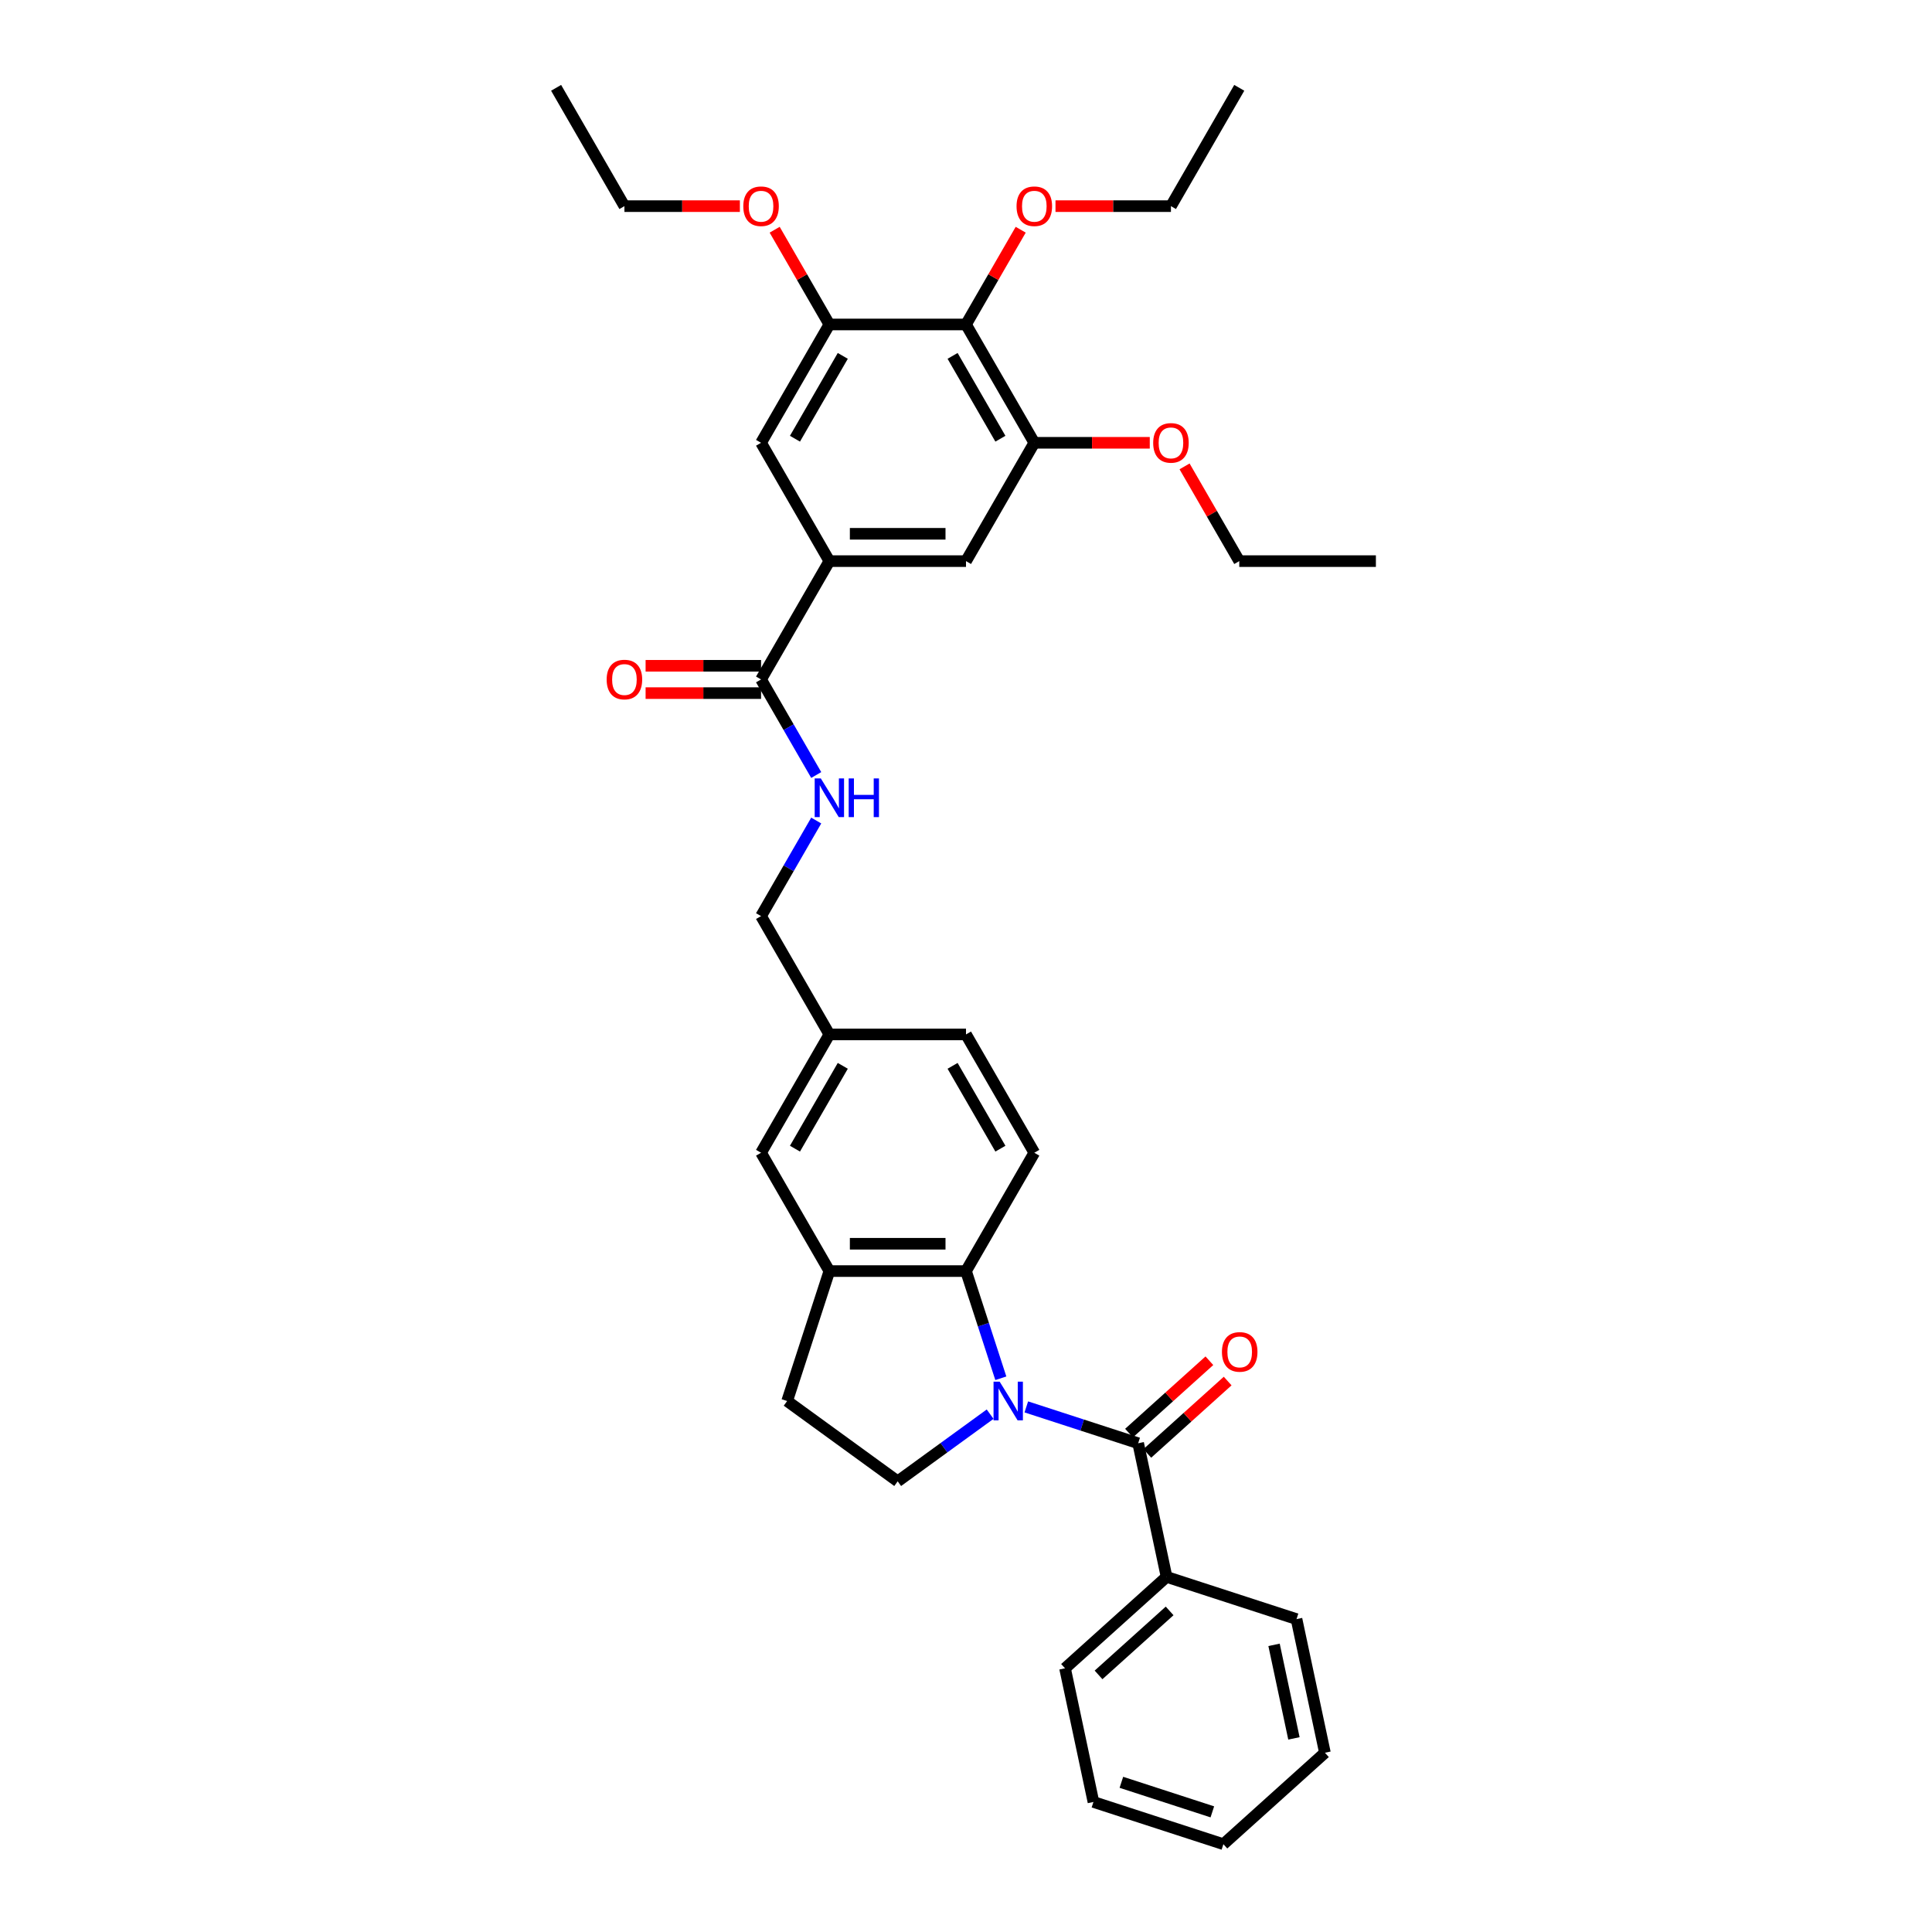<?xml version='1.0' encoding='iso-8859-1'?>
<svg version='1.1' baseProfile='full'
              xmlns='http://www.w3.org/2000/svg'
                      xmlns:rdkit='http://www.rdkit.org/xml'
                      xmlns:xlink='http://www.w3.org/1999/xlink'
                  xml:space='preserve'
width='1000px' height='1000px' viewBox='0 0 1000 1000'>
<!-- END OF HEADER -->
<rect style='opacity:1.0;fill:#FFFFFF;stroke:none' width='1000' height='1000' x='0' y='0'> </rect>
<path class='bond-0' d='M 531.217,728.21 L 560.165,737.616' style='fill:none;fill-rule:evenodd;stroke:#0000FF;stroke-width:6px;stroke-linecap:butt;stroke-linejoin:miter;stroke-opacity:1' />
<path class='bond-0' d='M 560.165,737.616 L 589.113,747.021' style='fill:none;fill-rule:evenodd;stroke:#000000;stroke-width:6px;stroke-linecap:butt;stroke-linejoin:miter;stroke-opacity:1' />
<path class='bond-1' d='M 518.026,713.386 L 509.013,685.647' style='fill:none;fill-rule:evenodd;stroke:#0000FF;stroke-width:6px;stroke-linecap:butt;stroke-linejoin:miter;stroke-opacity:1' />
<path class='bond-1' d='M 509.013,685.647 L 500,657.909' style='fill:none;fill-rule:evenodd;stroke:#000000;stroke-width:6px;stroke-linecap:butt;stroke-linejoin:miter;stroke-opacity:1' />
<path class='bond-8' d='M 512.49,731.97 L 488.565,749.353' style='fill:none;fill-rule:evenodd;stroke:#0000FF;stroke-width:6px;stroke-linecap:butt;stroke-linejoin:miter;stroke-opacity:1' />
<path class='bond-8' d='M 488.565,749.353 L 464.64,766.736' style='fill:none;fill-rule:evenodd;stroke:#000000;stroke-width:6px;stroke-linecap:butt;stroke-linejoin:miter;stroke-opacity:1' />
<path class='bond-13' d='M 593.845,752.277 L 614.641,733.551' style='fill:none;fill-rule:evenodd;stroke:#000000;stroke-width:6px;stroke-linecap:butt;stroke-linejoin:miter;stroke-opacity:1' />
<path class='bond-13' d='M 614.641,733.551 L 635.438,714.826' style='fill:none;fill-rule:evenodd;stroke:#FF0000;stroke-width:6px;stroke-linecap:butt;stroke-linejoin:miter;stroke-opacity:1' />
<path class='bond-13' d='M 584.38,741.766 L 605.177,723.04' style='fill:none;fill-rule:evenodd;stroke:#000000;stroke-width:6px;stroke-linecap:butt;stroke-linejoin:miter;stroke-opacity:1' />
<path class='bond-13' d='M 605.177,723.04 L 625.974,704.315' style='fill:none;fill-rule:evenodd;stroke:#FF0000;stroke-width:6px;stroke-linecap:butt;stroke-linejoin:miter;stroke-opacity:1' />
<path class='bond-15' d='M 589.113,747.021 L 603.816,816.196' style='fill:none;fill-rule:evenodd;stroke:#000000;stroke-width:6px;stroke-linecap:butt;stroke-linejoin:miter;stroke-opacity:1' />
<path class='bond-5' d='M 500,657.909 L 429.28,657.909' style='fill:none;fill-rule:evenodd;stroke:#000000;stroke-width:6px;stroke-linecap:butt;stroke-linejoin:miter;stroke-opacity:1' />
<path class='bond-5' d='M 489.392,643.765 L 439.888,643.765' style='fill:none;fill-rule:evenodd;stroke:#000000;stroke-width:6px;stroke-linecap:butt;stroke-linejoin:miter;stroke-opacity:1' />
<path class='bond-12' d='M 500,657.909 L 535.36,596.663' style='fill:none;fill-rule:evenodd;stroke:#000000;stroke-width:6px;stroke-linecap:butt;stroke-linejoin:miter;stroke-opacity:1' />
<path class='bond-2' d='M 500,167.945 L 535.36,229.191' style='fill:none;fill-rule:evenodd;stroke:#000000;stroke-width:6px;stroke-linecap:butt;stroke-linejoin:miter;stroke-opacity:1' />
<path class='bond-2' d='M 493.055,184.204 L 517.807,227.076' style='fill:none;fill-rule:evenodd;stroke:#000000;stroke-width:6px;stroke-linecap:butt;stroke-linejoin:miter;stroke-opacity:1' />
<path class='bond-20' d='M 500,167.945 L 514.156,143.426' style='fill:none;fill-rule:evenodd;stroke:#000000;stroke-width:6px;stroke-linecap:butt;stroke-linejoin:miter;stroke-opacity:1' />
<path class='bond-20' d='M 514.156,143.426 L 528.313,118.906' style='fill:none;fill-rule:evenodd;stroke:#FF0000;stroke-width:6px;stroke-linecap:butt;stroke-linejoin:miter;stroke-opacity:1' />
<path class='bond-38' d='M 500,167.945 L 429.28,167.945' style='fill:none;fill-rule:evenodd;stroke:#000000;stroke-width:6px;stroke-linecap:butt;stroke-linejoin:miter;stroke-opacity:1' />
<path class='bond-3' d='M 429.28,290.436 L 393.92,351.682' style='fill:none;fill-rule:evenodd;stroke:#000000;stroke-width:6px;stroke-linecap:butt;stroke-linejoin:miter;stroke-opacity:1' />
<path class='bond-9' d='M 429.28,290.436 L 393.92,229.191' style='fill:none;fill-rule:evenodd;stroke:#000000;stroke-width:6px;stroke-linecap:butt;stroke-linejoin:miter;stroke-opacity:1' />
<path class='bond-10' d='M 429.28,290.436 L 500,290.436' style='fill:none;fill-rule:evenodd;stroke:#000000;stroke-width:6px;stroke-linecap:butt;stroke-linejoin:miter;stroke-opacity:1' />
<path class='bond-10' d='M 439.888,276.292 L 489.392,276.292' style='fill:none;fill-rule:evenodd;stroke:#000000;stroke-width:6px;stroke-linecap:butt;stroke-linejoin:miter;stroke-opacity:1' />
<path class='bond-4' d='M 393.92,351.682 L 408.199,376.413' style='fill:none;fill-rule:evenodd;stroke:#000000;stroke-width:6px;stroke-linecap:butt;stroke-linejoin:miter;stroke-opacity:1' />
<path class='bond-4' d='M 408.199,376.413 L 422.478,401.145' style='fill:none;fill-rule:evenodd;stroke:#0000FF;stroke-width:6px;stroke-linecap:butt;stroke-linejoin:miter;stroke-opacity:1' />
<path class='bond-17' d='M 393.92,344.61 L 364.041,344.61' style='fill:none;fill-rule:evenodd;stroke:#000000;stroke-width:6px;stroke-linecap:butt;stroke-linejoin:miter;stroke-opacity:1' />
<path class='bond-17' d='M 364.041,344.61 L 334.161,344.61' style='fill:none;fill-rule:evenodd;stroke:#FF0000;stroke-width:6px;stroke-linecap:butt;stroke-linejoin:miter;stroke-opacity:1' />
<path class='bond-17' d='M 393.92,358.754 L 364.041,358.754' style='fill:none;fill-rule:evenodd;stroke:#000000;stroke-width:6px;stroke-linecap:butt;stroke-linejoin:miter;stroke-opacity:1' />
<path class='bond-17' d='M 364.041,358.754 L 334.161,358.754' style='fill:none;fill-rule:evenodd;stroke:#FF0000;stroke-width:6px;stroke-linecap:butt;stroke-linejoin:miter;stroke-opacity:1' />
<path class='bond-16' d='M 429.28,657.909 L 393.92,596.663' style='fill:none;fill-rule:evenodd;stroke:#000000;stroke-width:6px;stroke-linecap:butt;stroke-linejoin:miter;stroke-opacity:1' />
<path class='bond-35' d='M 429.28,657.909 L 407.426,725.168' style='fill:none;fill-rule:evenodd;stroke:#000000;stroke-width:6px;stroke-linecap:butt;stroke-linejoin:miter;stroke-opacity:1' />
<path class='bond-6' d='M 429.28,167.945 L 393.92,229.191' style='fill:none;fill-rule:evenodd;stroke:#000000;stroke-width:6px;stroke-linecap:butt;stroke-linejoin:miter;stroke-opacity:1' />
<path class='bond-6' d='M 436.225,184.204 L 411.473,227.076' style='fill:none;fill-rule:evenodd;stroke:#000000;stroke-width:6px;stroke-linecap:butt;stroke-linejoin:miter;stroke-opacity:1' />
<path class='bond-22' d='M 429.28,167.945 L 415.124,143.426' style='fill:none;fill-rule:evenodd;stroke:#000000;stroke-width:6px;stroke-linecap:butt;stroke-linejoin:miter;stroke-opacity:1' />
<path class='bond-22' d='M 415.124,143.426 L 400.967,118.906' style='fill:none;fill-rule:evenodd;stroke:#FF0000;stroke-width:6px;stroke-linecap:butt;stroke-linejoin:miter;stroke-opacity:1' />
<path class='bond-7' d='M 535.36,229.191 L 500,290.436' style='fill:none;fill-rule:evenodd;stroke:#000000;stroke-width:6px;stroke-linecap:butt;stroke-linejoin:miter;stroke-opacity:1' />
<path class='bond-23' d='M 535.36,229.191 L 565.239,229.191' style='fill:none;fill-rule:evenodd;stroke:#000000;stroke-width:6px;stroke-linecap:butt;stroke-linejoin:miter;stroke-opacity:1' />
<path class='bond-23' d='M 565.239,229.191 L 595.119,229.191' style='fill:none;fill-rule:evenodd;stroke:#FF0000;stroke-width:6px;stroke-linecap:butt;stroke-linejoin:miter;stroke-opacity:1' />
<path class='bond-14' d='M 464.64,766.736 L 407.426,725.168' style='fill:none;fill-rule:evenodd;stroke:#000000;stroke-width:6px;stroke-linecap:butt;stroke-linejoin:miter;stroke-opacity:1' />
<path class='bond-11' d='M 422.478,424.709 L 408.199,449.441' style='fill:none;fill-rule:evenodd;stroke:#0000FF;stroke-width:6px;stroke-linecap:butt;stroke-linejoin:miter;stroke-opacity:1' />
<path class='bond-11' d='M 408.199,449.441 L 393.92,474.172' style='fill:none;fill-rule:evenodd;stroke:#000000;stroke-width:6px;stroke-linecap:butt;stroke-linejoin:miter;stroke-opacity:1' />
<path class='bond-21' d='M 535.36,596.663 L 500,535.418' style='fill:none;fill-rule:evenodd;stroke:#000000;stroke-width:6px;stroke-linecap:butt;stroke-linejoin:miter;stroke-opacity:1' />
<path class='bond-21' d='M 517.807,594.549 L 493.055,551.677' style='fill:none;fill-rule:evenodd;stroke:#000000;stroke-width:6px;stroke-linecap:butt;stroke-linejoin:miter;stroke-opacity:1' />
<path class='bond-24' d='M 603.816,816.196 L 551.261,863.517' style='fill:none;fill-rule:evenodd;stroke:#000000;stroke-width:6px;stroke-linecap:butt;stroke-linejoin:miter;stroke-opacity:1' />
<path class='bond-24' d='M 605.397,833.805 L 568.608,866.93' style='fill:none;fill-rule:evenodd;stroke:#000000;stroke-width:6px;stroke-linecap:butt;stroke-linejoin:miter;stroke-opacity:1' />
<path class='bond-25' d='M 603.816,816.196 L 671.075,838.05' style='fill:none;fill-rule:evenodd;stroke:#000000;stroke-width:6px;stroke-linecap:butt;stroke-linejoin:miter;stroke-opacity:1' />
<path class='bond-36' d='M 393.92,596.663 L 429.28,535.418' style='fill:none;fill-rule:evenodd;stroke:#000000;stroke-width:6px;stroke-linecap:butt;stroke-linejoin:miter;stroke-opacity:1' />
<path class='bond-36' d='M 411.473,594.549 L 436.225,551.677' style='fill:none;fill-rule:evenodd;stroke:#000000;stroke-width:6px;stroke-linecap:butt;stroke-linejoin:miter;stroke-opacity:1' />
<path class='bond-18' d='M 429.28,535.418 L 500,535.418' style='fill:none;fill-rule:evenodd;stroke:#000000;stroke-width:6px;stroke-linecap:butt;stroke-linejoin:miter;stroke-opacity:1' />
<path class='bond-19' d='M 429.28,535.418 L 393.92,474.172' style='fill:none;fill-rule:evenodd;stroke:#000000;stroke-width:6px;stroke-linecap:butt;stroke-linejoin:miter;stroke-opacity:1' />
<path class='bond-26' d='M 546.322,106.7 L 576.201,106.7' style='fill:none;fill-rule:evenodd;stroke:#FF0000;stroke-width:6px;stroke-linecap:butt;stroke-linejoin:miter;stroke-opacity:1' />
<path class='bond-26' d='M 576.201,106.7 L 606.08,106.7' style='fill:none;fill-rule:evenodd;stroke:#000000;stroke-width:6px;stroke-linecap:butt;stroke-linejoin:miter;stroke-opacity:1' />
<path class='bond-28' d='M 382.958,106.7 L 353.079,106.7' style='fill:none;fill-rule:evenodd;stroke:#FF0000;stroke-width:6px;stroke-linecap:butt;stroke-linejoin:miter;stroke-opacity:1' />
<path class='bond-28' d='M 353.079,106.7 L 323.2,106.7' style='fill:none;fill-rule:evenodd;stroke:#000000;stroke-width:6px;stroke-linecap:butt;stroke-linejoin:miter;stroke-opacity:1' />
<path class='bond-27' d='M 613.127,241.397 L 627.284,265.917' style='fill:none;fill-rule:evenodd;stroke:#FF0000;stroke-width:6px;stroke-linecap:butt;stroke-linejoin:miter;stroke-opacity:1' />
<path class='bond-27' d='M 627.284,265.917 L 641.44,290.436' style='fill:none;fill-rule:evenodd;stroke:#000000;stroke-width:6px;stroke-linecap:butt;stroke-linejoin:miter;stroke-opacity:1' />
<path class='bond-33' d='M 551.261,863.517 L 565.964,932.692' style='fill:none;fill-rule:evenodd;stroke:#000000;stroke-width:6px;stroke-linecap:butt;stroke-linejoin:miter;stroke-opacity:1' />
<path class='bond-32' d='M 671.075,838.05 L 685.778,907.224' style='fill:none;fill-rule:evenodd;stroke:#000000;stroke-width:6px;stroke-linecap:butt;stroke-linejoin:miter;stroke-opacity:1' />
<path class='bond-32' d='M 659.446,851.367 L 669.738,899.789' style='fill:none;fill-rule:evenodd;stroke:#000000;stroke-width:6px;stroke-linecap:butt;stroke-linejoin:miter;stroke-opacity:1' />
<path class='bond-30' d='M 606.08,106.7 L 641.44,45.455' style='fill:none;fill-rule:evenodd;stroke:#000000;stroke-width:6px;stroke-linecap:butt;stroke-linejoin:miter;stroke-opacity:1' />
<path class='bond-29' d='M 641.44,290.436 L 712.16,290.436' style='fill:none;fill-rule:evenodd;stroke:#000000;stroke-width:6px;stroke-linecap:butt;stroke-linejoin:miter;stroke-opacity:1' />
<path class='bond-31' d='M 323.2,106.7 L 287.84,45.455' style='fill:none;fill-rule:evenodd;stroke:#000000;stroke-width:6px;stroke-linecap:butt;stroke-linejoin:miter;stroke-opacity:1' />
<path class='bond-34' d='M 685.778,907.224 L 633.223,954.545' style='fill:none;fill-rule:evenodd;stroke:#000000;stroke-width:6px;stroke-linecap:butt;stroke-linejoin:miter;stroke-opacity:1' />
<path class='bond-37' d='M 565.964,932.692 L 633.223,954.545' style='fill:none;fill-rule:evenodd;stroke:#000000;stroke-width:6px;stroke-linecap:butt;stroke-linejoin:miter;stroke-opacity:1' />
<path class='bond-37' d='M 580.424,922.518 L 627.505,937.816' style='fill:none;fill-rule:evenodd;stroke:#000000;stroke-width:6px;stroke-linecap:butt;stroke-linejoin:miter;stroke-opacity:1' />
<path  class='atom-0' d='M 517.427 715.154
L 523.989 725.762
Q 524.64 726.808, 525.687 728.704
Q 526.733 730.599, 526.79 730.712
L 526.79 715.154
L 529.449 715.154
L 529.449 735.182
L 526.705 735.182
L 519.661 723.583
Q 518.841 722.226, 517.964 720.67
Q 517.115 719.114, 516.861 718.633
L 516.861 735.182
L 514.258 735.182
L 514.258 715.154
L 517.427 715.154
' fill='#0000FF'/>
<path  class='atom-12' d='M 424.853 402.913
L 431.416 413.521
Q 432.066 414.568, 433.113 416.463
Q 434.16 418.358, 434.216 418.472
L 434.216 402.913
L 436.875 402.913
L 436.875 422.941
L 434.131 422.941
L 427.088 411.343
Q 426.267 409.985, 425.39 408.429
Q 424.542 406.873, 424.287 406.393
L 424.287 422.941
L 421.685 422.941
L 421.685 402.913
L 424.853 402.913
' fill='#0000FF'/>
<path  class='atom-12' d='M 439.28 402.913
L 441.995 402.913
L 441.995 411.428
L 452.236 411.428
L 452.236 402.913
L 454.951 402.913
L 454.951 422.941
L 452.236 422.941
L 452.236 413.691
L 441.995 413.691
L 441.995 422.941
L 439.28 422.941
L 439.28 402.913
' fill='#0000FF'/>
<path  class='atom-14' d='M 632.474 699.757
Q 632.474 694.948, 634.85 692.261
Q 637.227 689.573, 641.668 689.573
Q 646.109 689.573, 648.485 692.261
Q 650.861 694.948, 650.861 699.757
Q 650.861 704.622, 648.457 707.395
Q 646.052 710.139, 641.668 710.139
Q 637.255 710.139, 634.85 707.395
Q 632.474 704.651, 632.474 699.757
M 641.668 707.876
Q 644.723 707.876, 646.364 705.839
Q 648.033 703.774, 648.033 699.757
Q 648.033 695.825, 646.364 693.845
Q 644.723 691.836, 641.668 691.836
Q 638.613 691.836, 636.944 693.816
Q 635.303 695.797, 635.303 699.757
Q 635.303 703.802, 636.944 705.839
Q 638.613 707.876, 641.668 707.876
' fill='#FF0000'/>
<path  class='atom-18' d='M 314.006 351.738
Q 314.006 346.929, 316.382 344.242
Q 318.758 341.555, 323.2 341.555
Q 327.641 341.555, 330.017 344.242
Q 332.393 346.929, 332.393 351.738
Q 332.393 356.604, 329.989 359.376
Q 327.584 362.12, 323.2 362.12
Q 318.787 362.12, 316.382 359.376
Q 314.006 356.632, 314.006 351.738
M 323.2 359.857
Q 326.255 359.857, 327.896 357.82
Q 329.565 355.755, 329.565 351.738
Q 329.565 347.806, 327.896 345.826
Q 326.255 343.818, 323.2 343.818
Q 320.145 343.818, 318.476 345.798
Q 316.835 347.778, 316.835 351.738
Q 316.835 355.783, 318.476 357.82
Q 320.145 359.857, 323.2 359.857
' fill='#FF0000'/>
<path  class='atom-21' d='M 526.166 106.757
Q 526.166 101.948, 528.543 99.26
Q 530.919 96.573, 535.36 96.573
Q 539.801 96.573, 542.177 99.26
Q 544.554 101.948, 544.554 106.757
Q 544.554 111.622, 542.149 114.394
Q 539.745 117.138, 535.36 117.138
Q 530.947 117.138, 528.543 114.394
Q 526.166 111.65, 526.166 106.757
M 535.36 114.875
Q 538.415 114.875, 540.056 112.838
Q 541.725 110.773, 541.725 106.757
Q 541.725 102.825, 540.056 100.844
Q 538.415 98.836, 535.36 98.836
Q 532.305 98.836, 530.636 100.816
Q 528.995 102.796, 528.995 106.757
Q 528.995 110.802, 530.636 112.838
Q 532.305 114.875, 535.36 114.875
' fill='#FF0000'/>
<path  class='atom-23' d='M 384.726 106.757
Q 384.726 101.948, 387.102 99.26
Q 389.479 96.573, 393.92 96.573
Q 398.361 96.573, 400.737 99.26
Q 403.113 101.948, 403.113 106.757
Q 403.113 111.622, 400.709 114.394
Q 398.304 117.138, 393.92 117.138
Q 389.507 117.138, 387.102 114.394
Q 384.726 111.65, 384.726 106.757
M 393.92 114.875
Q 396.975 114.875, 398.616 112.838
Q 400.285 110.773, 400.285 106.757
Q 400.285 102.825, 398.616 100.844
Q 396.975 98.836, 393.92 98.836
Q 390.865 98.836, 389.196 100.816
Q 387.555 102.796, 387.555 106.757
Q 387.555 110.802, 389.196 112.838
Q 390.865 114.875, 393.92 114.875
' fill='#FF0000'/>
<path  class='atom-24' d='M 596.887 229.247
Q 596.887 224.438, 599.263 221.751
Q 601.639 219.064, 606.08 219.064
Q 610.521 219.064, 612.898 221.751
Q 615.274 224.438, 615.274 229.247
Q 615.274 234.113, 612.869 236.885
Q 610.465 239.629, 606.08 239.629
Q 601.667 239.629, 599.263 236.885
Q 596.887 234.141, 596.887 229.247
M 606.08 237.366
Q 609.135 237.366, 610.776 235.329
Q 612.445 233.264, 612.445 229.247
Q 612.445 225.315, 610.776 223.335
Q 609.135 221.327, 606.08 221.327
Q 603.025 221.327, 601.356 223.307
Q 599.715 225.287, 599.715 229.247
Q 599.715 233.293, 601.356 235.329
Q 603.025 237.366, 606.08 237.366
' fill='#FF0000'/>
</svg>
